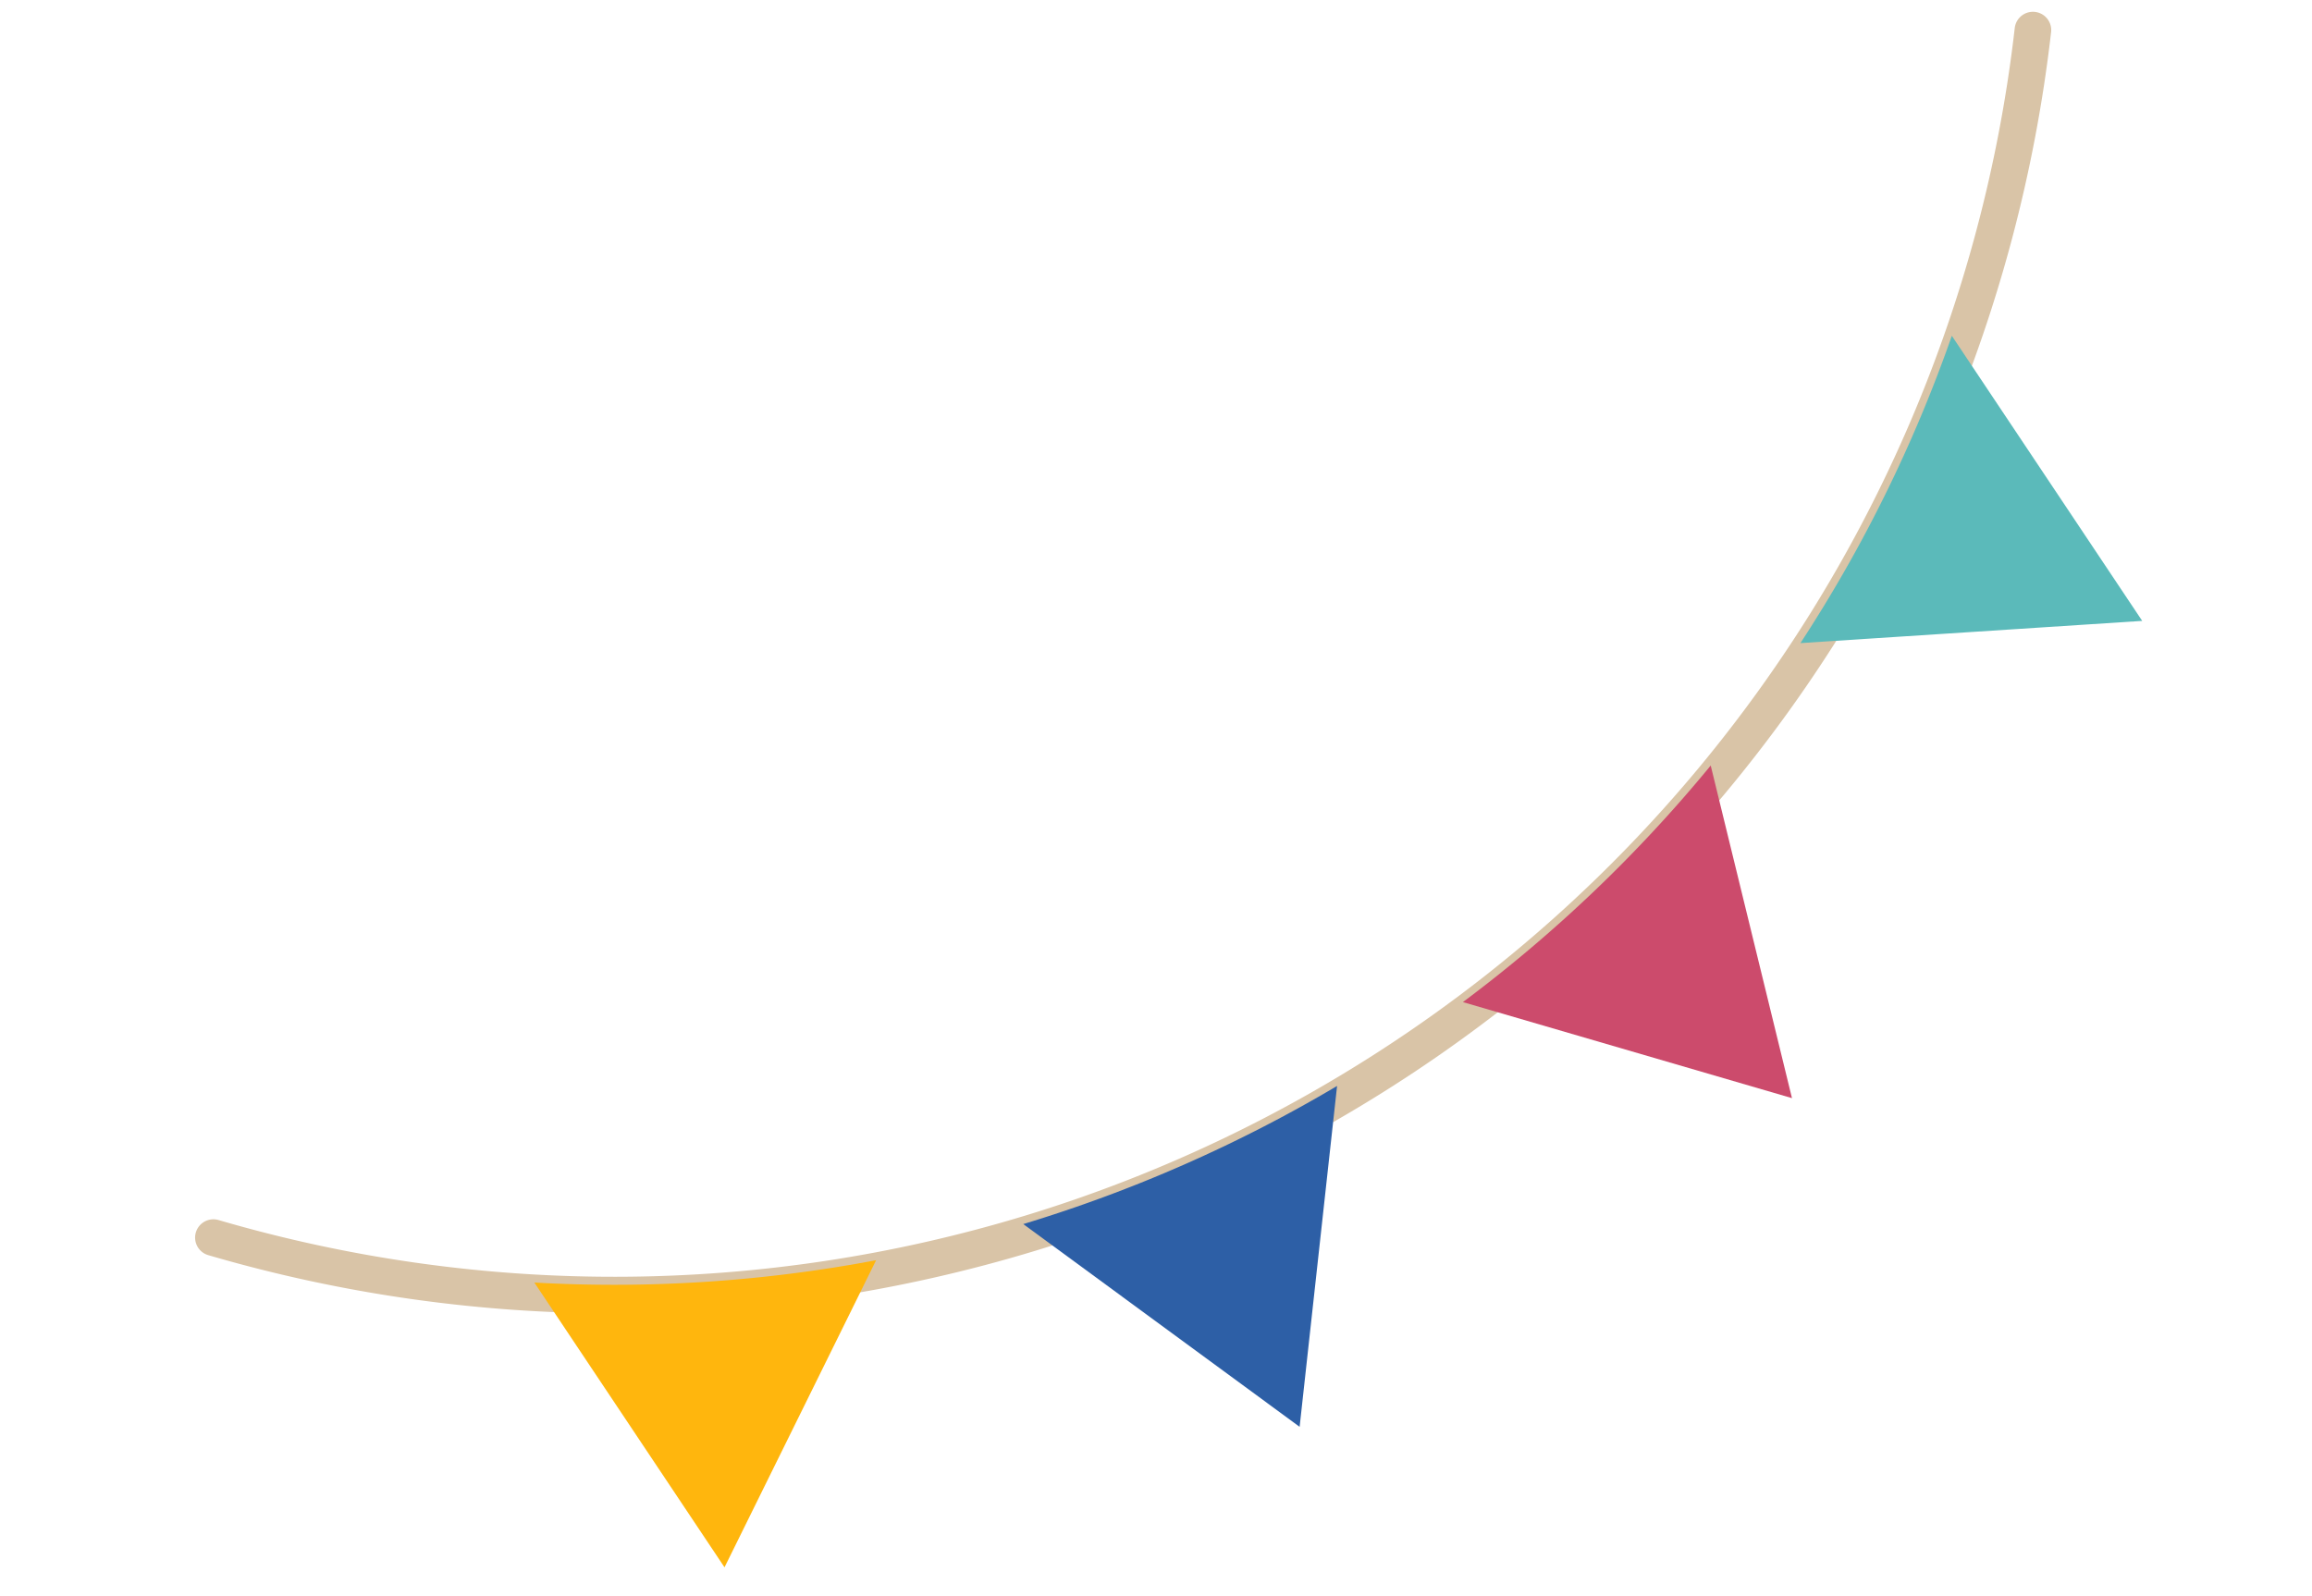 <svg xmlns="http://www.w3.org/2000/svg" width="126.375" height="87.257" viewBox="0 0 126.375 87.257">
  <g id="グループ_48760" data-name="グループ 48760" transform="translate(-41.29 -8140.355)">
    <g id="グループ_48759" data-name="グループ 48759">
      <g id="グループ_48640" data-name="グループ 48640" transform="translate(170.333 8200.622) rotate(163)">
        <path id="パス_137414" data-name="パス 137414" d="M0,46.856A78.041,78.041,0,0,1,114.41,12.807" transform="translate(0 14.445)" fill="none" stroke="#d9c4a7" stroke-linecap="round" stroke-miterlimit="10" stroke-width="2"/>
        <g id="グループ_48552" data-name="グループ 48552" transform="translate(3.73 0)">
          <path id="パス_137415" data-name="パス 137415" d="M5.395,17.947A77.294,77.294,0,0,1,18.221,4.3L0,0Z" transform="translate(0 28.668)" fill="#5bbaba"/>
          <path id="パス_137416" data-name="パス 137416" d="M18.611,15.016,7.406,0,0,17.222A77.869,77.869,0,0,1,18.611,15.016Z" transform="translate(49.519 0)" fill="#2d5fa6"/>
          <path id="パス_137417" data-name="パス 137417" d="M16.735,10.28,1.068,0,0,18.688A77.438,77.438,0,0,1,16.735,10.28Z" transform="translate(24.867 9.315)" fill="#cc4b6c"/>
          <path id="パス_137418" data-name="パス 137418" d="M18.222,17.927,12.833,0,0,13.633A76.966,76.966,0,0,1,18.222,17.927Z" transform="translate(76.4 1.846)" fill="#ffb60d"/>
        </g>
      </g>
    </g>
  </g>
</svg>
